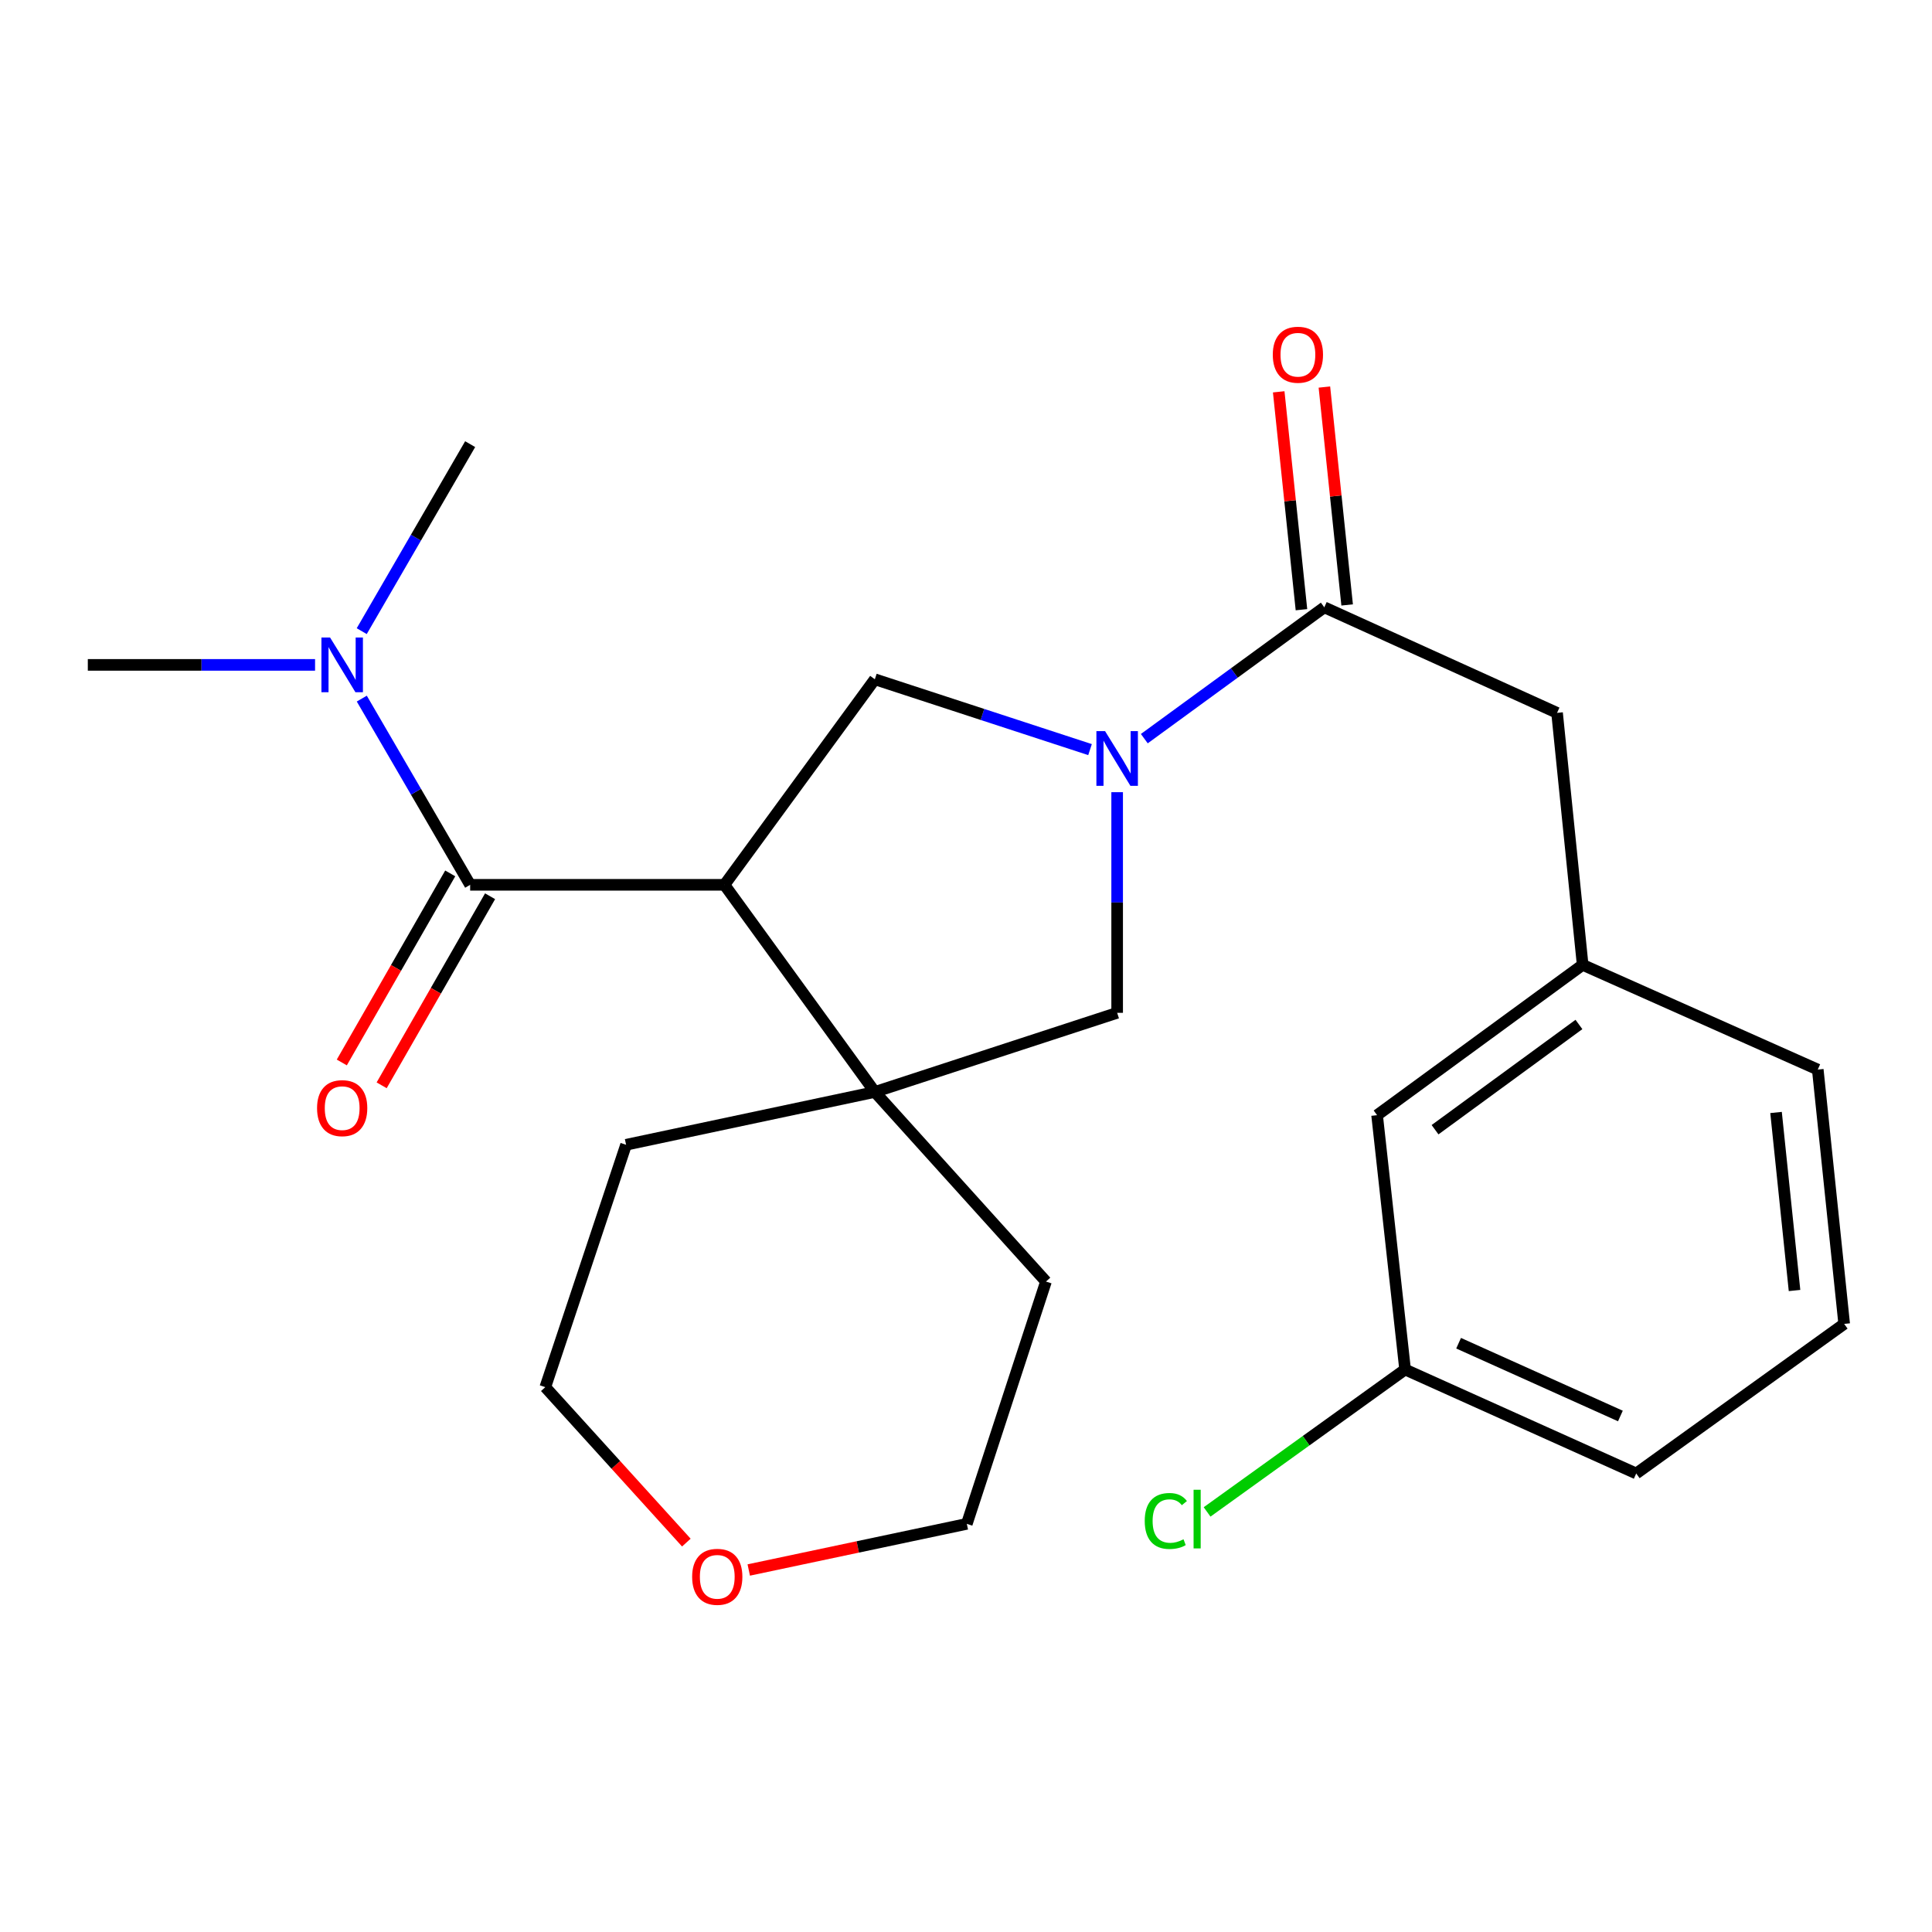 <?xml version='1.0' encoding='iso-8859-1'?>
<svg version='1.1' baseProfile='full'
              xmlns='http://www.w3.org/2000/svg'
                      xmlns:rdkit='http://www.rdkit.org/xml'
                      xmlns:xlink='http://www.w3.org/1999/xlink'
                  xml:space='preserve'
width='1000px' height='1000px' viewBox='0 0 1000 1000'>
<!-- END OF HEADER -->
<rect style='opacity:1.0;fill:#FFFFFF;stroke:none' width='1000' height='1000' x='0' y='0'> </rect>
<path class='bond-1' d='M 374.978,457.981 L 243.351,457.981' style='fill:none;fill-rule:evenodd;stroke:#000000;stroke-width:6px;stroke-linecap:butt;stroke-linejoin:miter;stroke-opacity:1' />
<path class='bond-2' d='M 374.978,457.981 L 452.818,565.197' style='fill:none;fill-rule:evenodd;stroke:#000000;stroke-width:6px;stroke-linecap:butt;stroke-linejoin:miter;stroke-opacity:1' />
<path class='bond-3' d='M 374.978,457.981 L 452.818,351.596' style='fill:none;fill-rule:evenodd;stroke:#000000;stroke-width:6px;stroke-linecap:butt;stroke-linejoin:miter;stroke-opacity:1' />
<path class='bond-0' d='M 564.198,387.995 L 508.508,369.796' style='fill:none;fill-rule:evenodd;stroke:#0000FF;stroke-width:6px;stroke-linecap:butt;stroke-linejoin:miter;stroke-opacity:1' />
<path class='bond-0' d='M 508.508,369.796 L 452.818,351.596' style='fill:none;fill-rule:evenodd;stroke:#000000;stroke-width:6px;stroke-linecap:butt;stroke-linejoin:miter;stroke-opacity:1' />
<path class='bond-4' d='M 592.295,382.325 L 638.874,348.336' style='fill:none;fill-rule:evenodd;stroke:#0000FF;stroke-width:6px;stroke-linecap:butt;stroke-linejoin:miter;stroke-opacity:1' />
<path class='bond-4' d='M 638.874,348.336 L 685.453,314.347' style='fill:none;fill-rule:evenodd;stroke:#000000;stroke-width:6px;stroke-linecap:butt;stroke-linejoin:miter;stroke-opacity:1' />
<path class='bond-24' d='M 578.236,410.035 L 578.236,467.136' style='fill:none;fill-rule:evenodd;stroke:#0000FF;stroke-width:6px;stroke-linecap:butt;stroke-linejoin:miter;stroke-opacity:1' />
<path class='bond-24' d='M 578.236,467.136 L 578.236,524.237' style='fill:none;fill-rule:evenodd;stroke:#000000;stroke-width:6px;stroke-linecap:butt;stroke-linejoin:miter;stroke-opacity:1' />
<path class='bond-6' d='M 243.351,457.981 L 215.307,409.79' style='fill:none;fill-rule:evenodd;stroke:#000000;stroke-width:6px;stroke-linecap:butt;stroke-linejoin:miter;stroke-opacity:1' />
<path class='bond-6' d='M 215.307,409.79 L 187.264,361.599' style='fill:none;fill-rule:evenodd;stroke:#0000FF;stroke-width:6px;stroke-linecap:butt;stroke-linejoin:miter;stroke-opacity:1' />
<path class='bond-8' d='M 233.038,452.067 L 204.977,500.998' style='fill:none;fill-rule:evenodd;stroke:#000000;stroke-width:6px;stroke-linecap:butt;stroke-linejoin:miter;stroke-opacity:1' />
<path class='bond-8' d='M 204.977,500.998 L 176.916,549.93' style='fill:none;fill-rule:evenodd;stroke:#FF0000;stroke-width:6px;stroke-linecap:butt;stroke-linejoin:miter;stroke-opacity:1' />
<path class='bond-8' d='M 253.663,463.895 L 225.602,512.826' style='fill:none;fill-rule:evenodd;stroke:#000000;stroke-width:6px;stroke-linecap:butt;stroke-linejoin:miter;stroke-opacity:1' />
<path class='bond-8' d='M 225.602,512.826 L 197.542,561.758' style='fill:none;fill-rule:evenodd;stroke:#FF0000;stroke-width:6px;stroke-linecap:butt;stroke-linejoin:miter;stroke-opacity:1' />
<path class='bond-5' d='M 452.818,565.197 L 578.236,524.237' style='fill:none;fill-rule:evenodd;stroke:#000000;stroke-width:6px;stroke-linecap:butt;stroke-linejoin:miter;stroke-opacity:1' />
<path class='bond-15' d='M 452.818,565.197 L 541.397,663.326' style='fill:none;fill-rule:evenodd;stroke:#000000;stroke-width:6px;stroke-linecap:butt;stroke-linejoin:miter;stroke-opacity:1' />
<path class='bond-16' d='M 452.818,565.197 L 324.057,592.527' style='fill:none;fill-rule:evenodd;stroke:#000000;stroke-width:6px;stroke-linecap:butt;stroke-linejoin:miter;stroke-opacity:1' />
<path class='bond-7' d='M 685.453,314.347 L 805.932,368.979' style='fill:none;fill-rule:evenodd;stroke:#000000;stroke-width:6px;stroke-linecap:butt;stroke-linejoin:miter;stroke-opacity:1' />
<path class='bond-9' d='M 697.277,313.112 L 691.39,256.726' style='fill:none;fill-rule:evenodd;stroke:#000000;stroke-width:6px;stroke-linecap:butt;stroke-linejoin:miter;stroke-opacity:1' />
<path class='bond-9' d='M 691.39,256.726 L 685.503,200.339' style='fill:none;fill-rule:evenodd;stroke:#FF0000;stroke-width:6px;stroke-linecap:butt;stroke-linejoin:miter;stroke-opacity:1' />
<path class='bond-9' d='M 673.63,315.581 L 667.743,259.195' style='fill:none;fill-rule:evenodd;stroke:#000000;stroke-width:6px;stroke-linecap:butt;stroke-linejoin:miter;stroke-opacity:1' />
<path class='bond-9' d='M 667.743,259.195 L 661.856,202.808' style='fill:none;fill-rule:evenodd;stroke:#FF0000;stroke-width:6px;stroke-linecap:butt;stroke-linejoin:miter;stroke-opacity:1' />
<path class='bond-18' d='M 163.077,344.146 L 104.266,344.146' style='fill:none;fill-rule:evenodd;stroke:#0000FF;stroke-width:6px;stroke-linecap:butt;stroke-linejoin:miter;stroke-opacity:1' />
<path class='bond-18' d='M 104.266,344.146 L 45.455,344.146' style='fill:none;fill-rule:evenodd;stroke:#000000;stroke-width:6px;stroke-linecap:butt;stroke-linejoin:miter;stroke-opacity:1' />
<path class='bond-19' d='M 187.232,326.684 L 215.291,278.287' style='fill:none;fill-rule:evenodd;stroke:#0000FF;stroke-width:6px;stroke-linecap:butt;stroke-linejoin:miter;stroke-opacity:1' />
<path class='bond-19' d='M 215.291,278.287 L 243.351,229.889' style='fill:none;fill-rule:evenodd;stroke:#000000;stroke-width:6px;stroke-linecap:butt;stroke-linejoin:miter;stroke-opacity:1' />
<path class='bond-10' d='M 805.932,368.979 L 819.18,499.404' style='fill:none;fill-rule:evenodd;stroke:#000000;stroke-width:6px;stroke-linecap:butt;stroke-linejoin:miter;stroke-opacity:1' />
<path class='bond-12' d='M 819.18,499.404 L 712.783,577.217' style='fill:none;fill-rule:evenodd;stroke:#000000;stroke-width:6px;stroke-linecap:butt;stroke-linejoin:miter;stroke-opacity:1' />
<path class='bond-12' d='M 817.256,530.267 L 742.778,584.737' style='fill:none;fill-rule:evenodd;stroke:#000000;stroke-width:6px;stroke-linecap:butt;stroke-linejoin:miter;stroke-opacity:1' />
<path class='bond-22' d='M 819.18,499.404 L 940.874,553.613' style='fill:none;fill-rule:evenodd;stroke:#000000;stroke-width:6px;stroke-linecap:butt;stroke-linejoin:miter;stroke-opacity:1' />
<path class='bond-11' d='M 355.255,798.443 L 318.753,758.214' style='fill:none;fill-rule:evenodd;stroke:#FF0000;stroke-width:6px;stroke-linecap:butt;stroke-linejoin:miter;stroke-opacity:1' />
<path class='bond-11' d='M 318.753,758.214 L 282.251,717.985' style='fill:none;fill-rule:evenodd;stroke:#000000;stroke-width:6px;stroke-linecap:butt;stroke-linejoin:miter;stroke-opacity:1' />
<path class='bond-25' d='M 387.553,812.626 L 443.988,800.685' style='fill:none;fill-rule:evenodd;stroke:#FF0000;stroke-width:6px;stroke-linecap:butt;stroke-linejoin:miter;stroke-opacity:1' />
<path class='bond-25' d='M 443.988,800.685 L 500.423,788.745' style='fill:none;fill-rule:evenodd;stroke:#000000;stroke-width:6px;stroke-linecap:butt;stroke-linejoin:miter;stroke-opacity:1' />
<path class='bond-13' d='M 712.783,577.217 L 727.273,708.858' style='fill:none;fill-rule:evenodd;stroke:#000000;stroke-width:6px;stroke-linecap:butt;stroke-linejoin:miter;stroke-opacity:1' />
<path class='bond-14' d='M 727.273,708.858 L 676.03,745.713' style='fill:none;fill-rule:evenodd;stroke:#000000;stroke-width:6px;stroke-linecap:butt;stroke-linejoin:miter;stroke-opacity:1' />
<path class='bond-14' d='M 676.03,745.713 L 624.788,782.568' style='fill:none;fill-rule:evenodd;stroke:#00CC00;stroke-width:6px;stroke-linecap:butt;stroke-linejoin:miter;stroke-opacity:1' />
<path class='bond-26' d='M 727.273,708.858 L 846.906,762.671' style='fill:none;fill-rule:evenodd;stroke:#000000;stroke-width:6px;stroke-linecap:butt;stroke-linejoin:miter;stroke-opacity:1' />
<path class='bond-26' d='M 754.971,695.246 L 838.715,732.915' style='fill:none;fill-rule:evenodd;stroke:#000000;stroke-width:6px;stroke-linecap:butt;stroke-linejoin:miter;stroke-opacity:1' />
<path class='bond-20' d='M 541.397,663.326 L 500.423,788.745' style='fill:none;fill-rule:evenodd;stroke:#000000;stroke-width:6px;stroke-linecap:butt;stroke-linejoin:miter;stroke-opacity:1' />
<path class='bond-21' d='M 324.057,592.527 L 282.251,717.985' style='fill:none;fill-rule:evenodd;stroke:#000000;stroke-width:6px;stroke-linecap:butt;stroke-linejoin:miter;stroke-opacity:1' />
<path class='bond-17' d='M 954.545,685.253 L 940.874,553.613' style='fill:none;fill-rule:evenodd;stroke:#000000;stroke-width:6px;stroke-linecap:butt;stroke-linejoin:miter;stroke-opacity:1' />
<path class='bond-17' d='M 928.846,667.963 L 919.276,575.815' style='fill:none;fill-rule:evenodd;stroke:#000000;stroke-width:6px;stroke-linecap:butt;stroke-linejoin:miter;stroke-opacity:1' />
<path class='bond-23' d='M 954.545,685.253 L 846.906,762.671' style='fill:none;fill-rule:evenodd;stroke:#000000;stroke-width:6px;stroke-linecap:butt;stroke-linejoin:miter;stroke-opacity:1' />
<path  class='atom-1' d='M 571.976 378.423
L 581.256 393.423
Q 582.176 394.903, 583.656 397.583
Q 585.136 400.263, 585.216 400.423
L 585.216 378.423
L 588.976 378.423
L 588.976 406.743
L 585.096 406.743
L 575.136 390.343
Q 573.976 388.423, 572.736 386.223
Q 571.536 384.023, 571.176 383.343
L 571.176 406.743
L 567.496 406.743
L 567.496 378.423
L 571.976 378.423
' fill='#0000FF'/>
<path  class='atom-7' d='M 170.848 329.986
L 180.128 344.986
Q 181.048 346.466, 182.528 349.146
Q 184.008 351.826, 184.088 351.986
L 184.088 329.986
L 187.848 329.986
L 187.848 358.306
L 183.968 358.306
L 174.008 341.906
Q 172.848 339.986, 171.608 337.786
Q 170.408 335.586, 170.048 334.906
L 170.048 358.306
L 166.368 358.306
L 166.368 329.986
L 170.848 329.986
' fill='#0000FF'/>
<path  class='atom-9' d='M 164.108 573.573
Q 164.108 566.773, 167.468 562.973
Q 170.828 559.173, 177.108 559.173
Q 183.388 559.173, 186.748 562.973
Q 190.108 566.773, 190.108 573.573
Q 190.108 580.453, 186.708 584.373
Q 183.308 588.253, 177.108 588.253
Q 170.868 588.253, 167.468 584.373
Q 164.108 580.493, 164.108 573.573
M 177.108 585.053
Q 181.428 585.053, 183.748 582.173
Q 186.108 579.253, 186.108 573.573
Q 186.108 568.013, 183.748 565.213
Q 181.428 562.373, 177.108 562.373
Q 172.788 562.373, 170.428 565.173
Q 168.108 567.973, 168.108 573.573
Q 168.108 579.293, 170.428 582.173
Q 172.788 585.053, 177.108 585.053
' fill='#FF0000'/>
<path  class='atom-10' d='M 658.795 183.606
Q 658.795 176.806, 662.155 173.006
Q 665.515 169.206, 671.795 169.206
Q 678.075 169.206, 681.435 173.006
Q 684.795 176.806, 684.795 183.606
Q 684.795 190.486, 681.395 194.406
Q 677.995 198.286, 671.795 198.286
Q 665.555 198.286, 662.155 194.406
Q 658.795 190.526, 658.795 183.606
M 671.795 195.086
Q 676.115 195.086, 678.435 192.206
Q 680.795 189.286, 680.795 183.606
Q 680.795 178.046, 678.435 175.246
Q 676.115 172.406, 671.795 172.406
Q 667.475 172.406, 665.115 175.206
Q 662.795 178.006, 662.795 183.606
Q 662.795 189.326, 665.115 192.206
Q 667.475 195.086, 671.795 195.086
' fill='#FF0000'/>
<path  class='atom-12' d='M 358.253 816.154
Q 358.253 809.354, 361.613 805.554
Q 364.973 801.754, 371.253 801.754
Q 377.533 801.754, 380.893 805.554
Q 384.253 809.354, 384.253 816.154
Q 384.253 823.034, 380.853 826.954
Q 377.453 830.834, 371.253 830.834
Q 365.013 830.834, 361.613 826.954
Q 358.253 823.074, 358.253 816.154
M 371.253 827.634
Q 375.573 827.634, 377.893 824.754
Q 380.253 821.834, 380.253 816.154
Q 380.253 810.594, 377.893 807.794
Q 375.573 804.954, 371.253 804.954
Q 366.933 804.954, 364.573 807.754
Q 362.253 810.554, 362.253 816.154
Q 362.253 821.874, 364.573 824.754
Q 366.933 827.634, 371.253 827.634
' fill='#FF0000'/>
<path  class='atom-15' d='M 592.513 787.255
Q 592.513 780.215, 595.793 776.535
Q 599.113 772.815, 605.393 772.815
Q 611.233 772.815, 614.353 776.935
L 611.713 779.095
Q 609.433 776.095, 605.393 776.095
Q 601.113 776.095, 598.833 778.975
Q 596.593 781.815, 596.593 787.255
Q 596.593 792.855, 598.913 795.735
Q 601.273 798.615, 605.833 798.615
Q 608.953 798.615, 612.593 796.735
L 613.713 799.735
Q 612.233 800.695, 609.993 801.255
Q 607.753 801.815, 605.273 801.815
Q 599.113 801.815, 595.793 798.055
Q 592.513 794.295, 592.513 787.255
' fill='#00CC00'/>
<path  class='atom-15' d='M 617.793 771.095
L 621.473 771.095
L 621.473 801.455
L 617.793 801.455
L 617.793 771.095
' fill='#00CC00'/>
</svg>
